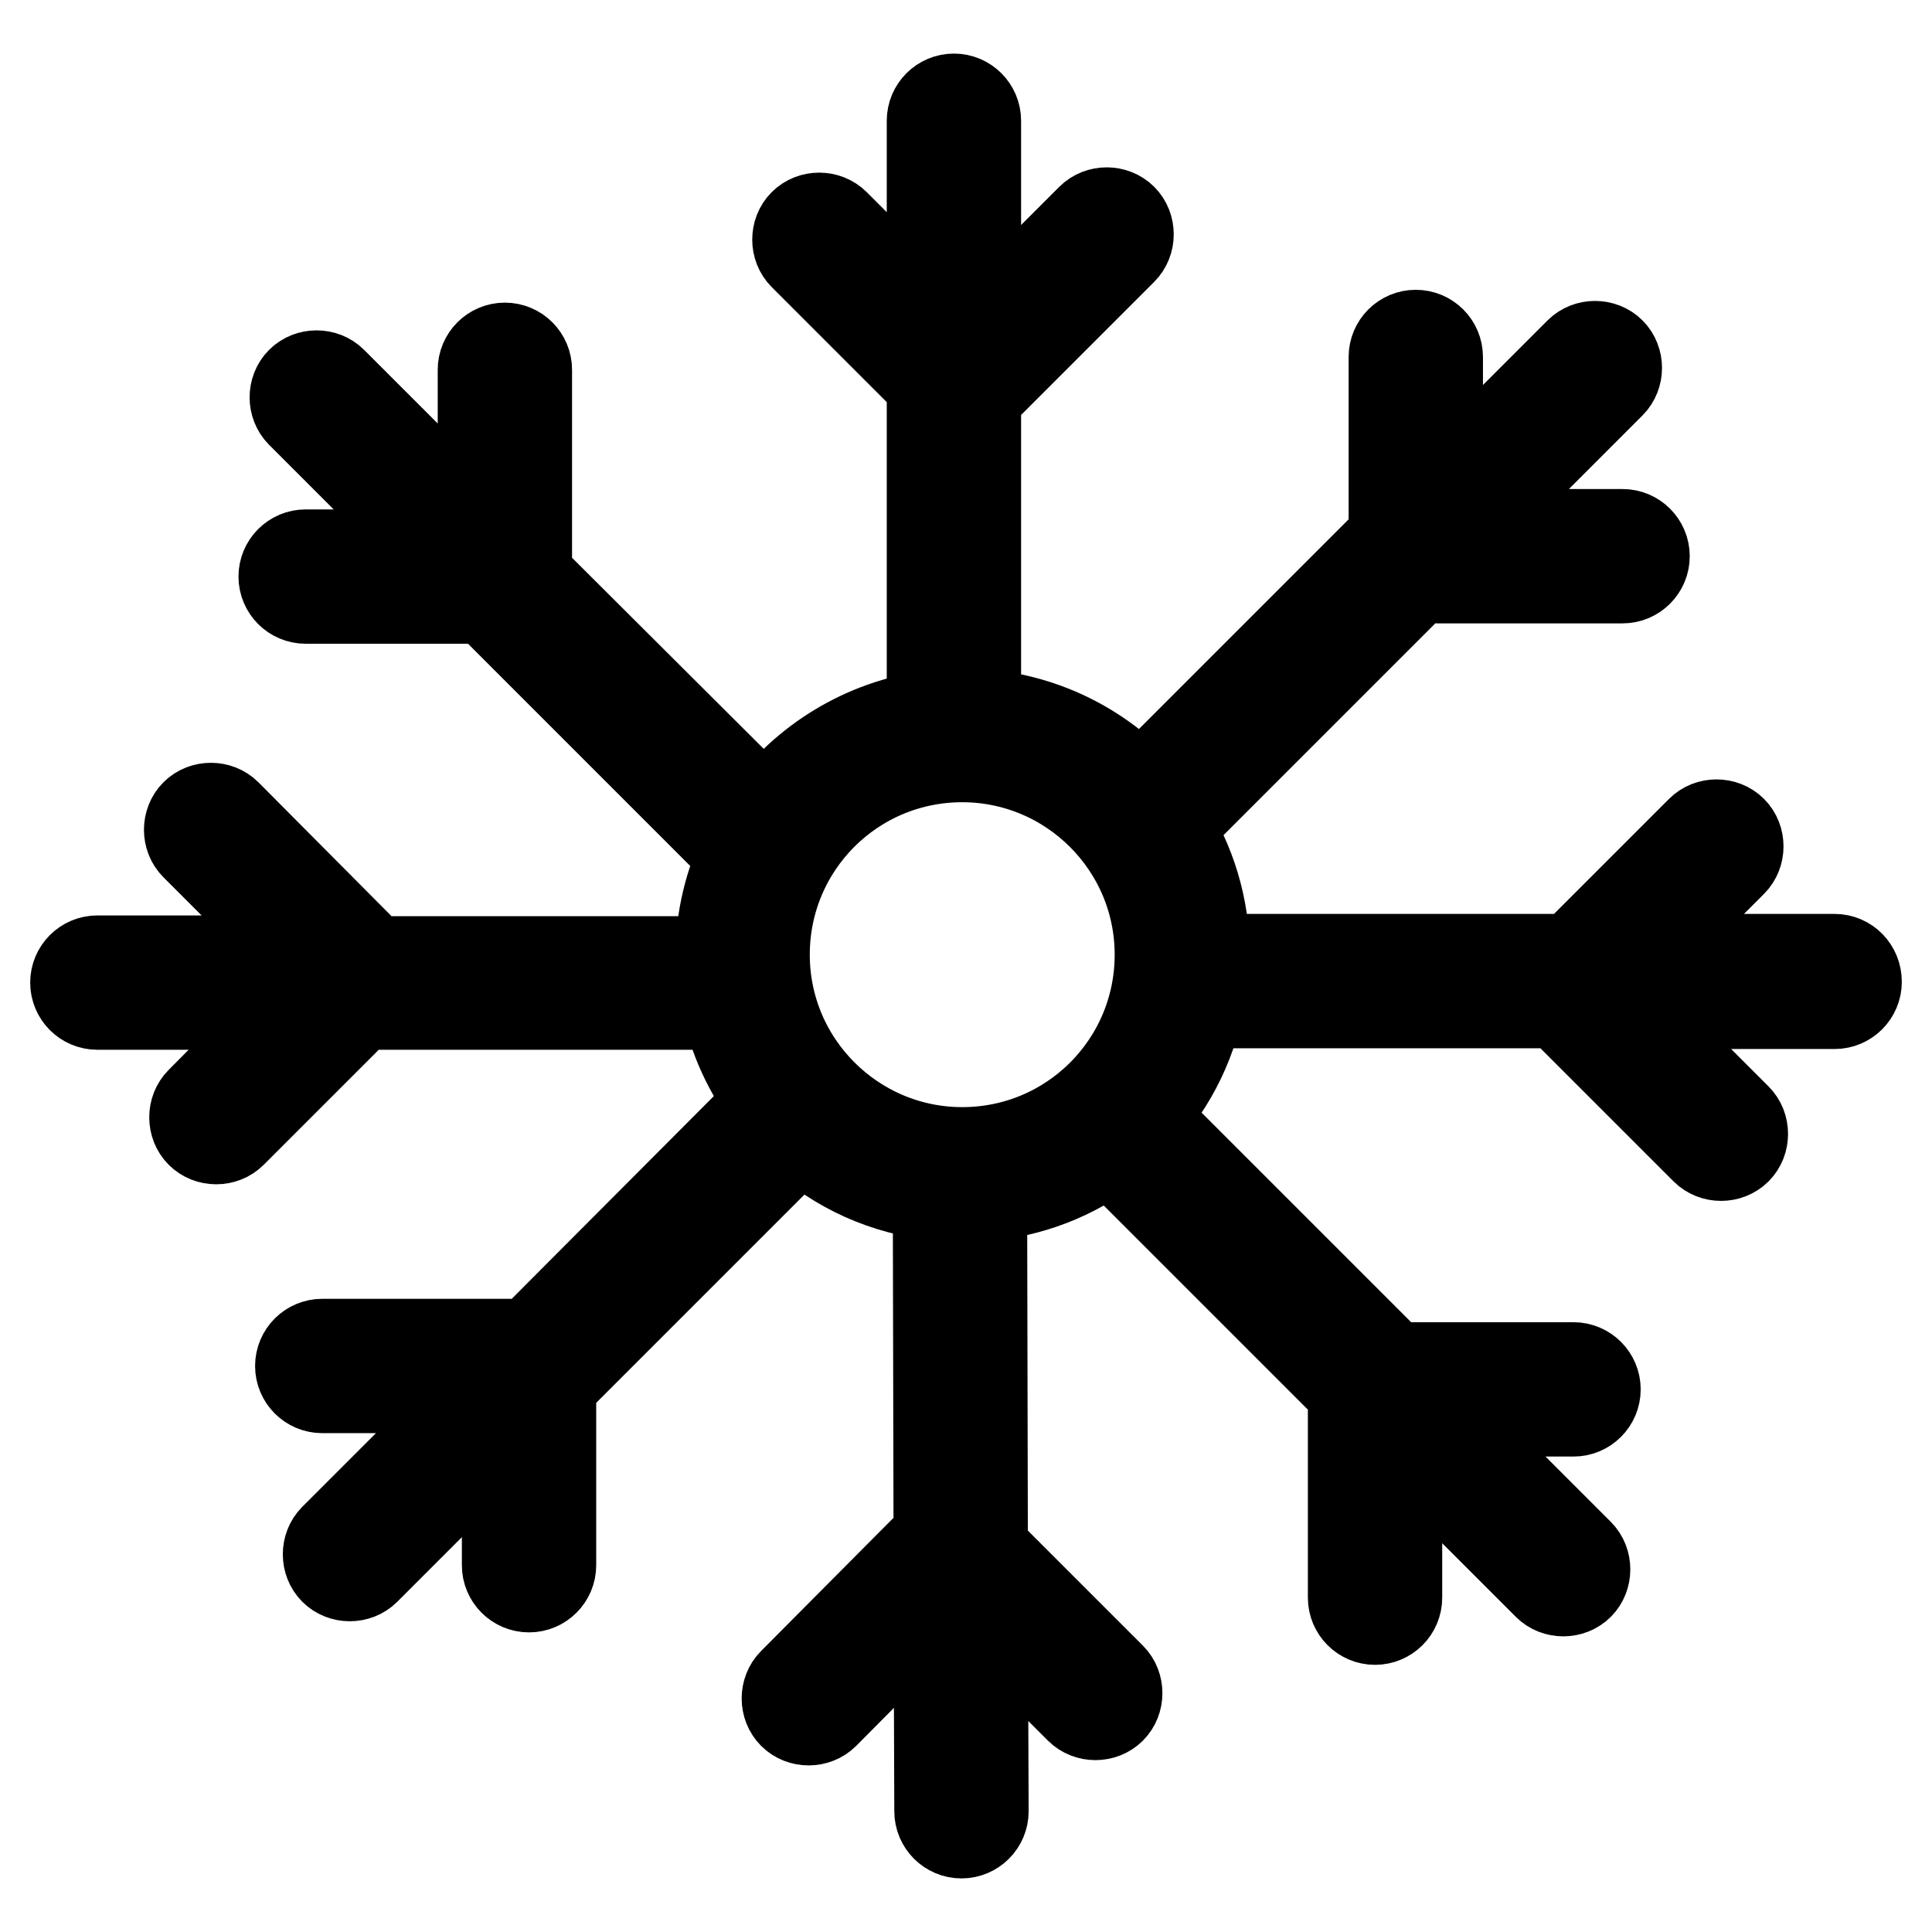 <?xml version="1.0" encoding="utf-8"?>
<!-- Svg Vector Icons : http://www.onlinewebfonts.com/icon -->
<!DOCTYPE svg PUBLIC "-//W3C//DTD SVG 1.1//EN" "http://www.w3.org/Graphics/SVG/1.1/DTD/svg11.dtd">
<svg version="1.1" xmlns="http://www.w3.org/2000/svg" xmlns:xlink="http://www.w3.org/1999/xlink" x="0px" y="0px" viewBox="0 0 256 256" enable-background="new 0 0 256 256" xml:space="preserve">
<g> <path stroke-width="12" fill-opacity="0" stroke="#000000"  d="M243.1,127.1h-26.5l12.9-12.9c1.1-1.1,1.1-3,0-4.1c-1.1-1.1-3-1.1-4.1,0l-17,17h-46.7c-0.9,0-1.7,0.4-2.2,1 c0-0.5,0.1-1.1,0.1-1.6c0-6.4-1.9-12.3-5.1-17.3c0.5-0.1,1-0.4,1.4-0.8l32.6-32.6c0.5,0.5,1.2,0.8,1.9,0.8H215 c1.6,0,2.9-1.3,2.9-2.9s-1.3-2.9-2.9-2.9h-21.6l20-20c1.1-1.1,1.1-3,0-4.1c-1.1-1.1-3-1.1-4.1,0l-18.8,18.8V47.3 c0-1.6-1.3-2.9-2.9-2.9c-1.6,0-2.9,1.3-2.9,2.9v24l-33,33c-0.2,0.2-0.4,0.4-0.5,0.7c-5.5-6-13.2-9.9-21.9-10.4V51.4 c0.7,0,1.4-0.3,1.9-0.8l17.5-17.5c1.1-1.1,1.1-3,0-4.1c-1.1-1.1-3-1.1-4.1,0l-15.3,15.3V16c0-1.6-1.3-2.9-2.9-2.9s-2.9,1.3-2.9,2.9 v26.6l-12.9-12.9c-1.1-1.1-3-1.1-4.1,0c-1.1,1.1-1.1,3,0,4.1l17,17v44c-9,1.2-16.9,6.1-22,13.2L69,75.6c0.5-0.5,0.8-1.2,0.8-1.9V49 c0-1.6-1.3-2.9-2.9-2.9S64,47.4,64,49v21.6l-20-20c-1.1-1.1-3-1.1-4.1,0c-1.1,1.1-1.1,3,0,4.1l18.8,18.8H40.5 c-1.6,0-2.9,1.3-2.9,2.9c0,1.6,1.3,2.9,2.9,2.9h24l33,33c0.3,0.3,0.7,0.5,1.1,0.7c-1.9,4.1-3.1,8.7-3.1,13.6c0,0.4,0,0.7,0,1.1 c-0.4-0.2-0.8-0.3-1.2-0.3H48.3c0-0.7-0.3-1.4-0.8-1.9L30,107.9c-1.1-1.1-3-1.1-4.1,0c-1.1,1.1-1.1,3,0,4.1l15.3,15.3H12.9 c-1.6,0-2.9,1.3-2.9,2.9c0,1.6,1.3,2.9,2.9,2.9h26.5L26.6,146c-1.1,1.1-1.1,3,0,4.1c1.1,1.1,3,1.1,4.1,0l17-17h46.7 c0.7,0,1.3-0.2,1.8-0.6c0.9,5,3.1,9.6,6.1,13.5c-0.1,0.1-0.2,0.2-0.3,0.3l-32.5,32.6c-0.5-0.5-1.2-0.8-1.9-0.8H42.7 c-1.6,0-2.9,1.3-2.9,2.9c0,1.6,1.3,2.9,2.9,2.9h21.6l-20,20c-1.1,1.1-1.1,3,0,4.1c1.1,1.1,3,1.1,4.1,0l18.8-18.8v18.2 c0,1.6,1.3,2.9,2.9,2.9c1.6,0,2.9-1.3,2.9-2.9v-24l33-33c0.1-0.1,0.1-0.1,0.1-0.1c4.9,4.5,11.2,7.4,18.2,8.1c0,0.1,0,0.1,0,0.2 l0.1,46.1c-0.7,0-1.4,0.3-1.9,0.8l-17.4,17.5c-1.1,1.1-1.1,3,0,4.1c1.1,1.1,3,1.1,4.1,0l15.2-15.3l0.1,28.2c0,1.6,1.3,2.9,2.9,2.9 c1.6,0,2.9-1.3,2.9-2.9l-0.1-26.5l12.9,12.9c1.1,1.1,3,1.1,4.1,0c1.1-1.1,1.1-3,0-4.1l-17-17l-0.1-46.7v-0.1 c6.4-0.5,12.2-2.8,17-6.5c0.1,0.2,0.2,0.3,0.4,0.5l32.6,32.6c-0.5,0.5-0.8,1.2-0.8,1.9v24.7c0,1.6,1.3,2.9,2.9,2.9 c1.6,0,2.9-1.3,2.9-2.9V190l20,20c1.1,1.1,3,1.1,4.1,0c1.1-1.1,1.1-3,0-4.1L190.3,187h18.2c1.6,0,2.9-1.3,2.9-2.9 c0-1.6-1.3-2.9-2.9-2.9h-24l-33-33c-0.1-0.1-0.2-0.1-0.3-0.2c4.1-4.5,7-10.3,7.9-16.6c0.5,0.9,1.4,1.5,2.5,1.5h46.1 c0,0.7,0.3,1.4,0.8,1.9l17.5,17.5c1.1,1.1,3,1.1,4.1,0c1.1-1.1,1.1-3,0-4.1L214.9,133h28.2c1.6,0,2.9-1.3,2.9-2.9 C246,128.4,244.7,127.1,243.1,127.1z M127.5,152.7c-14.4,0-26.2-11.7-26.2-26.2s11.7-26.2,26.2-26.2c14.4,0,26.2,11.7,26.2,26.2 S142,152.7,127.5,152.7z"/></g>
</svg>